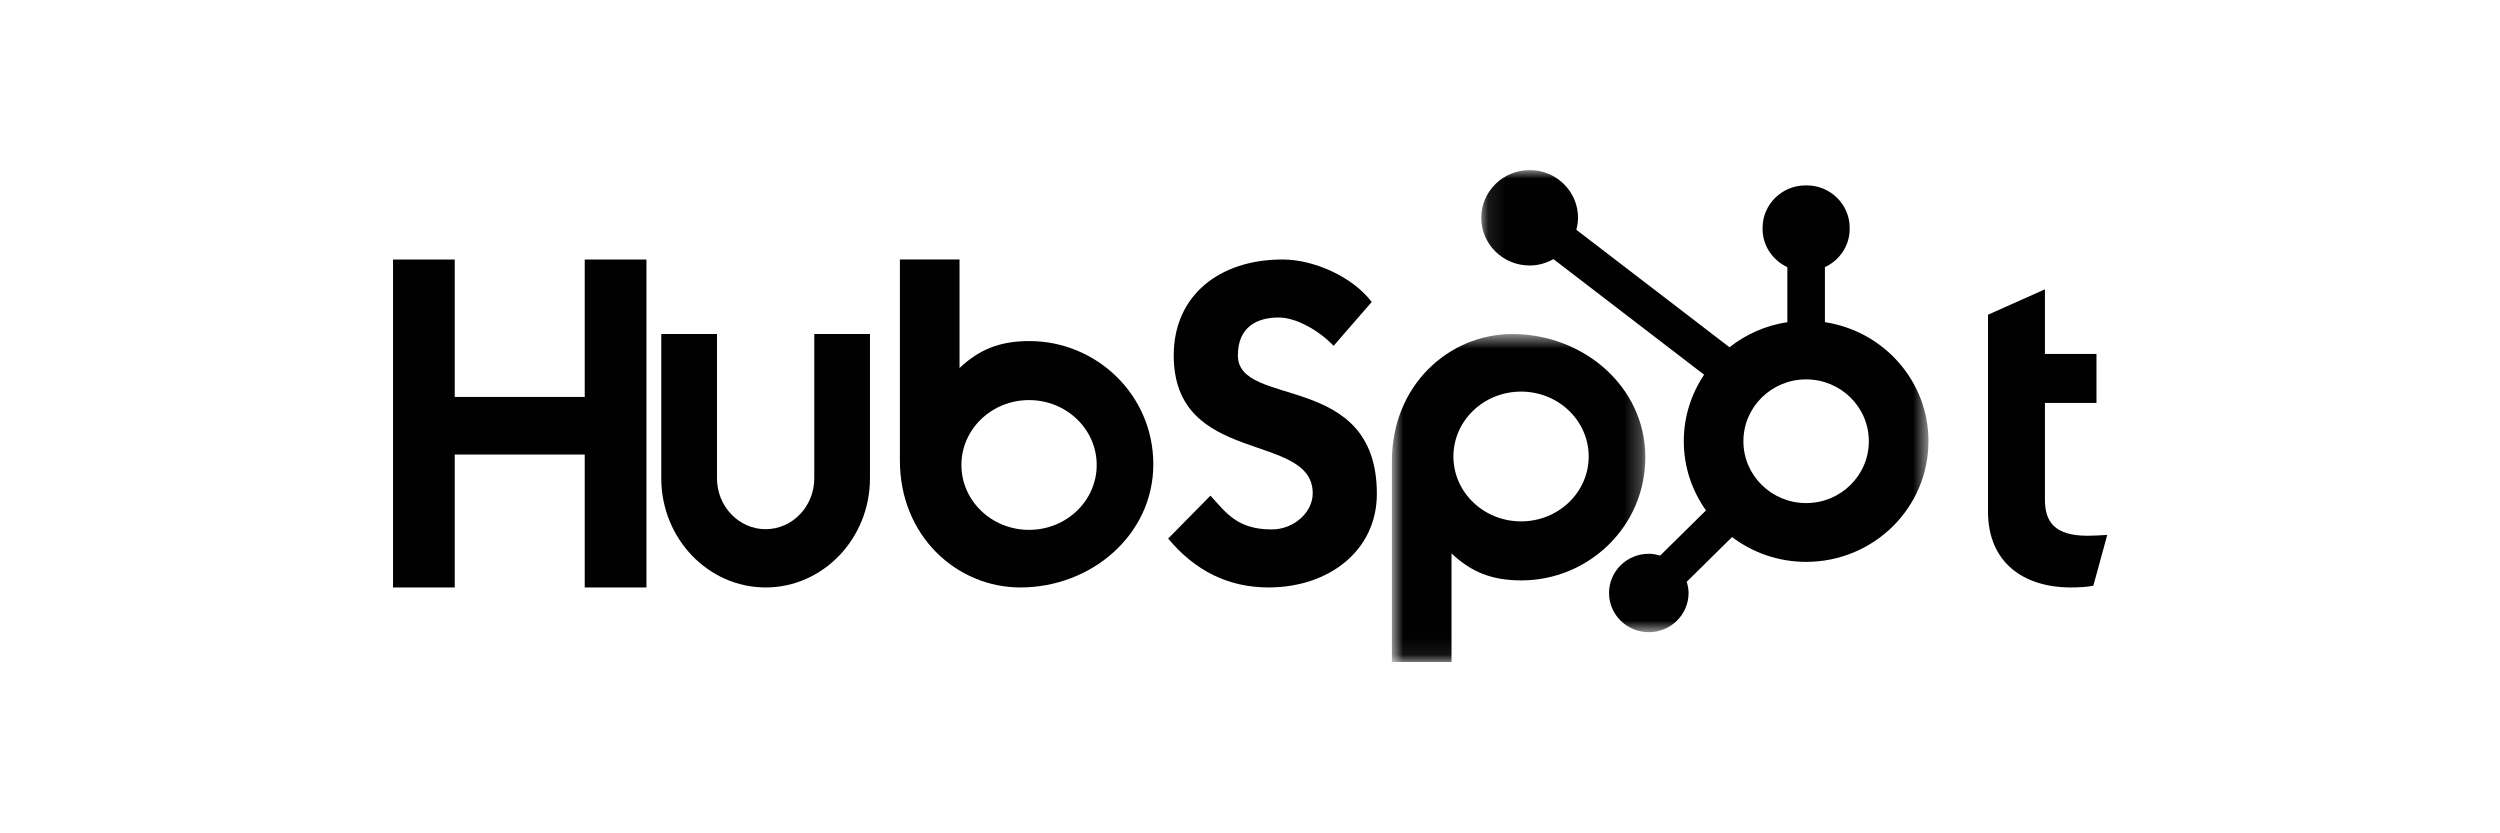 <svg width="147" height="49" viewBox="0 0 147 49" fill="none" xmlns="http://www.w3.org/2000/svg">
<g clip-path="url(#clip0_8880_1052)">
<path fill-rule="evenodd" clip-rule="evenodd" d="M34.382 15.26V23.339H26.739V15.26H23.109V34.544H26.739V26.728H34.382V34.544H38.011V15.26H34.382Z" fill="#010101"/>
<path fill-rule="evenodd" clip-rule="evenodd" d="M47.88 28.124C47.88 29.773 46.596 31.116 45.019 31.116C43.442 31.116 42.159 29.773 42.159 28.124V19.641H38.883V28.124C38.883 31.663 41.636 34.542 45.019 34.542C48.402 34.542 51.154 31.663 51.154 28.124V19.641H47.88V28.124Z" fill="#010101"/>
<path fill-rule="evenodd" clip-rule="evenodd" d="M72.787 20.898C72.787 19.205 73.935 18.669 75.192 18.669C76.204 18.669 77.543 19.42 78.416 20.334L80.657 17.756C79.537 16.279 77.269 15.258 75.411 15.258C71.694 15.258 69.015 17.38 69.015 20.898C69.015 27.424 77.188 25.356 77.188 29.009C77.188 30.136 76.067 31.131 74.783 31.131C72.76 31.131 72.104 30.164 71.175 29.143L68.688 31.667C70.273 33.574 72.241 34.542 74.591 34.542C78.117 34.542 80.959 32.393 80.959 29.035C80.959 21.784 72.787 24.04 72.787 20.898" fill="#010101"/>
<path fill-rule="evenodd" clip-rule="evenodd" d="M122.746 31.502C120.796 31.502 120.242 30.664 120.242 29.38V23.694H123.273V20.812H120.242V17.012L116.895 18.505V30.087C116.895 33.048 118.95 34.542 121.77 34.542C122.192 34.542 122.773 34.515 123.089 34.438L123.907 31.451C123.538 31.476 123.116 31.502 122.746 31.502" fill="#010101"/>
<path fill-rule="evenodd" clip-rule="evenodd" d="M60.508 31.156C58.312 31.156 56.531 29.448 56.531 27.341C56.531 25.233 58.312 23.525 60.508 23.525C62.705 23.525 64.486 25.233 64.486 27.341C64.486 29.448 62.705 31.156 60.508 31.156M60.533 20.055C58.8 20.055 57.59 20.538 56.421 21.639V15.258H52.914V27.084C52.914 31.51 56.25 34.542 59.998 34.542C64.164 34.542 67.815 31.456 67.815 27.299C67.815 23.194 64.448 20.055 60.533 20.055" fill="#010101"/>
<mask id="mask0_8880_1052" style="mask-type:alpha" maskUnits="userSpaceOnUse" x="81" y="19" width="16" height="20">
<path fill-rule="evenodd" clip-rule="evenodd" d="M96.745 38.925H81.844L81.844 19.641H96.745V38.925V38.925Z" fill="white"/>
</mask>
<g mask="url(#mask0_8880_1052)">
<path fill-rule="evenodd" clip-rule="evenodd" d="M89.439 30.657C87.242 30.657 85.461 28.949 85.461 26.841C85.461 24.734 87.242 23.026 89.439 23.026C91.635 23.026 93.415 24.734 93.415 26.841C93.415 28.949 91.635 30.657 89.439 30.657M96.745 26.883C96.745 22.726 93.094 19.641 88.927 19.641C85.179 19.641 81.844 22.672 81.844 27.098V38.925H85.35V32.543C86.519 33.644 87.729 34.127 89.463 34.127C93.378 34.127 96.745 30.988 96.745 26.883" fill="#010101"/>
</g>
<mask id="mask1_8880_1052" style="mask-type:alpha" maskUnits="userSpaceOnUse" x="87" y="10" width="27" height="28">
<path fill-rule="evenodd" clip-rule="evenodd" d="M87.098 10H113.394V37.173H87.098V10H87.098Z" fill="white"/>
</mask>
<g mask="url(#mask1_8880_1052)">
<path fill-rule="evenodd" clip-rule="evenodd" d="M106.2 29.581C104.163 29.581 102.512 27.953 102.512 25.945C102.512 23.936 104.163 22.308 106.2 22.308C108.237 22.308 109.888 23.936 109.888 25.945C109.888 27.953 108.237 29.581 106.2 29.581M107.305 18.943V15.708C108.161 15.309 108.761 14.455 108.761 13.464V13.389C108.761 12.021 107.626 10.901 106.238 10.901H106.163C104.775 10.901 103.64 12.021 103.64 13.389V13.464C103.64 14.455 104.24 15.31 105.096 15.709V18.943C103.821 19.138 102.656 19.656 101.695 20.419L92.688 13.51C92.747 13.285 92.789 13.053 92.789 12.809C92.79 11.26 91.519 10.002 89.947 10C88.376 9.998 87.099 11.253 87.098 12.802C87.096 14.352 88.368 15.61 89.94 15.612C90.452 15.613 90.926 15.469 91.341 15.236L100.202 22.033C99.449 23.155 99.007 24.498 99.007 25.945C99.007 27.459 99.492 28.86 100.312 30.011L97.617 32.669C97.404 32.605 97.183 32.562 96.949 32.562C95.658 32.562 94.611 33.594 94.611 34.867C94.611 36.141 95.658 37.173 96.949 37.173C98.241 37.173 99.288 36.141 99.288 34.867C99.288 34.637 99.243 34.419 99.179 34.209L101.844 31.58C103.054 32.491 104.561 33.038 106.201 33.038C110.174 33.038 113.394 29.862 113.394 25.945C113.394 22.398 110.752 19.468 107.305 18.943" fill="#010101"/>
</g>
</g>
<defs>
<clipPath id="clip0_8880_1052">
<rect width="100.802" height="29.448" fill="white" transform="translate(23.109 10)"/>
</clipPath>
</defs>
</svg>
